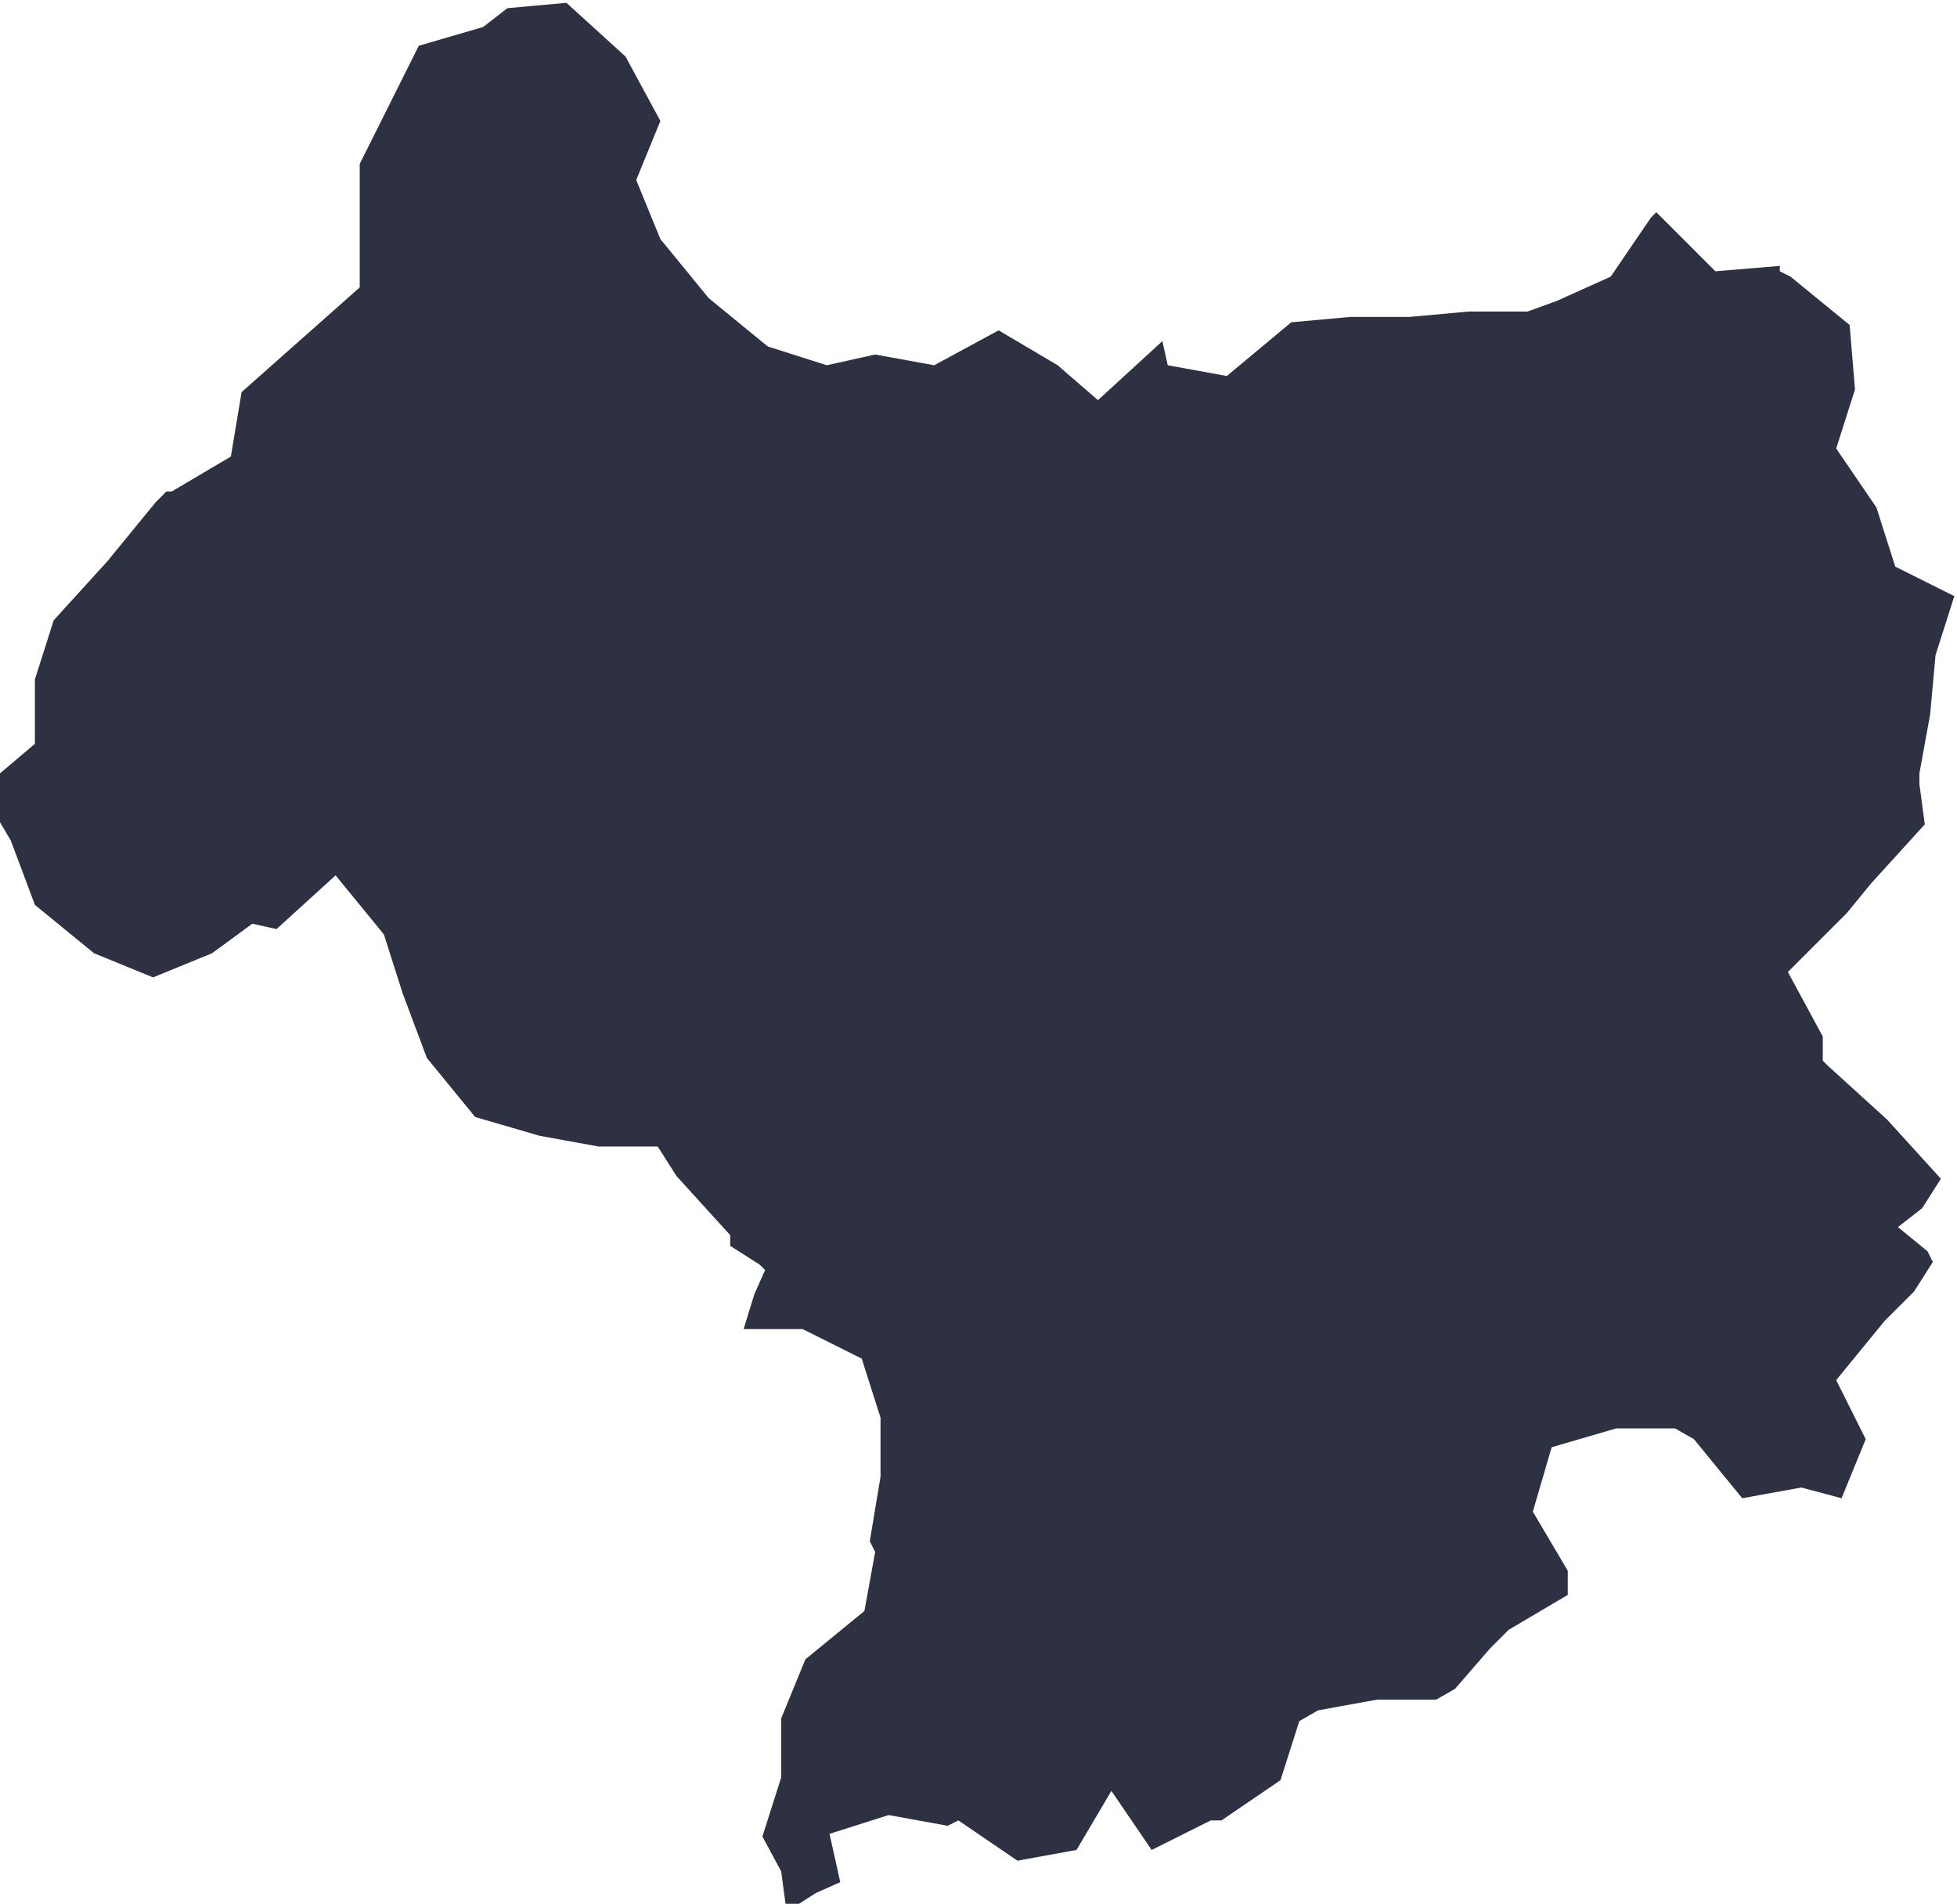 <?xml version="1.0" encoding="UTF-8"?> <!-- Creator: CorelDRAW 2020 (64-Bit) --> <svg xmlns="http://www.w3.org/2000/svg" xmlns:xlink="http://www.w3.org/1999/xlink" xmlns:xodm="http://www.corel.com/coreldraw/odm/2003" xml:space="preserve" width="7.36mm" height="7.159mm" style="shape-rendering:geometricPrecision; text-rendering:geometricPrecision; image-rendering:optimizeQuality; fill-rule:evenodd; clip-rule:evenodd" viewBox="0 0 7.29 7.09"> <defs> <style type="text/css"> <![CDATA[ .fil0 {fill:#2D3142;fill-rule:nonzero} ]]> </style> </defs> <g id="Слой_x0020_1">  <g> <path id="path5556_1_" class="fil0" d="M0 2.88l0.13 -0.11 0 -0.24 0.07 -0.22 0.2 -0.22 0.18 -0.22 0.04 -0.04 0.02 0 0.22 -0.13 0.04 -0.24 0.44 -0.39 0 -0.46 0.22 -0.44 0.24 -0.07 0.09 -0.07 0.22 -0.02 0.22 0.2 0.13 0.24 -0.09 0.22 0.09 0.22 0.18 0.22 0.22 0.18 0.22 0.07 0.18 -0.04 0.22 0.04 0.24 -0.13 0.22 0.13 0.15 0.13 0.24 -0.22 0.02 0.09 0.22 0.04 0.24 -0.2 0.22 -0.02 0.22 -0 0.22 -0.02 0.22 0 0.11 -0.04 0.2 -0.09 0.15 -0.22 0.02 -0.02 0.22 0.22 0.24 -0.02 0 0.02 0.04 0.02 0.22 0.18 0.02 0.24 -0.07 0.22 0.15 0.22 0.07 0.22 0.22 0.11 -0.07 0.22 -0.02 0.22 -0.04 0.22 0 0.04 0.02 0.15 -0.2 0.22 -0.09 0.11 -0.22 0.22 0.13 0.24 0 0.09 0.02 0.02 0.22 0.2 0.2 0.22 -0.07 0.11 -0.09 0.07 0.11 0.09 0.02 0.04 -0.07 0.11 -0.11 0.11 -0.18 0.22 0.11 0.22 -0.09 0.22 -0.15 -0.04 -0.22 0.04 -0.18 -0.22 -0.07 -0.04 -0.22 -0 -0.24 0.07 -0.07 0.24 0.13 0.22 0 0.09 -0.22 0.13 -0.07 0.07 -0.13 0.15 -0.07 0.04 -0.22 -0 -0.22 0.04 -0.07 0.04 -0.07 0.22 -0.22 0.15 -0.04 0 -0.22 0.11 -0.15 -0.22 -0.13 0.22 -0.22 0.04 -0.22 -0.15 -0.04 0.02 -0.22 -0.04 -0.22 0.07 0.04 0.18 -0.09 0.04 -0.11 0.07 -0.02 -0.15 -0.07 -0.13 0.07 -0.22 0 -0.22 0.09 -0.22 0.22 -0.18 0.04 -0.22 -0.02 -0.04 0.04 -0.24 0 -0.22 -0.07 -0.22 -0.22 -0.11 -0.22 -0 0.04 -0.13 0.04 -0.09 -0.02 -0.02 -0.11 -0.07 0 -0.04 -0.2 -0.22 -0.07 -0.11 -0.22 0 -0.22 -0.04 -0.24 -0.07 -0.18 -0.22 -0.09 -0.24 -0.07 -0.22 -0.18 -0.22 -0.22 0.2 -0.09 -0.02 -0.15 0.11 -0.22 0.09 -0.22 -0.09 -0.22 -0.18 -0.09 -0.24 -0.13 -0.22 0 0zm0 0l0 0 0 0z"></path> </g> </g> </svg> 
